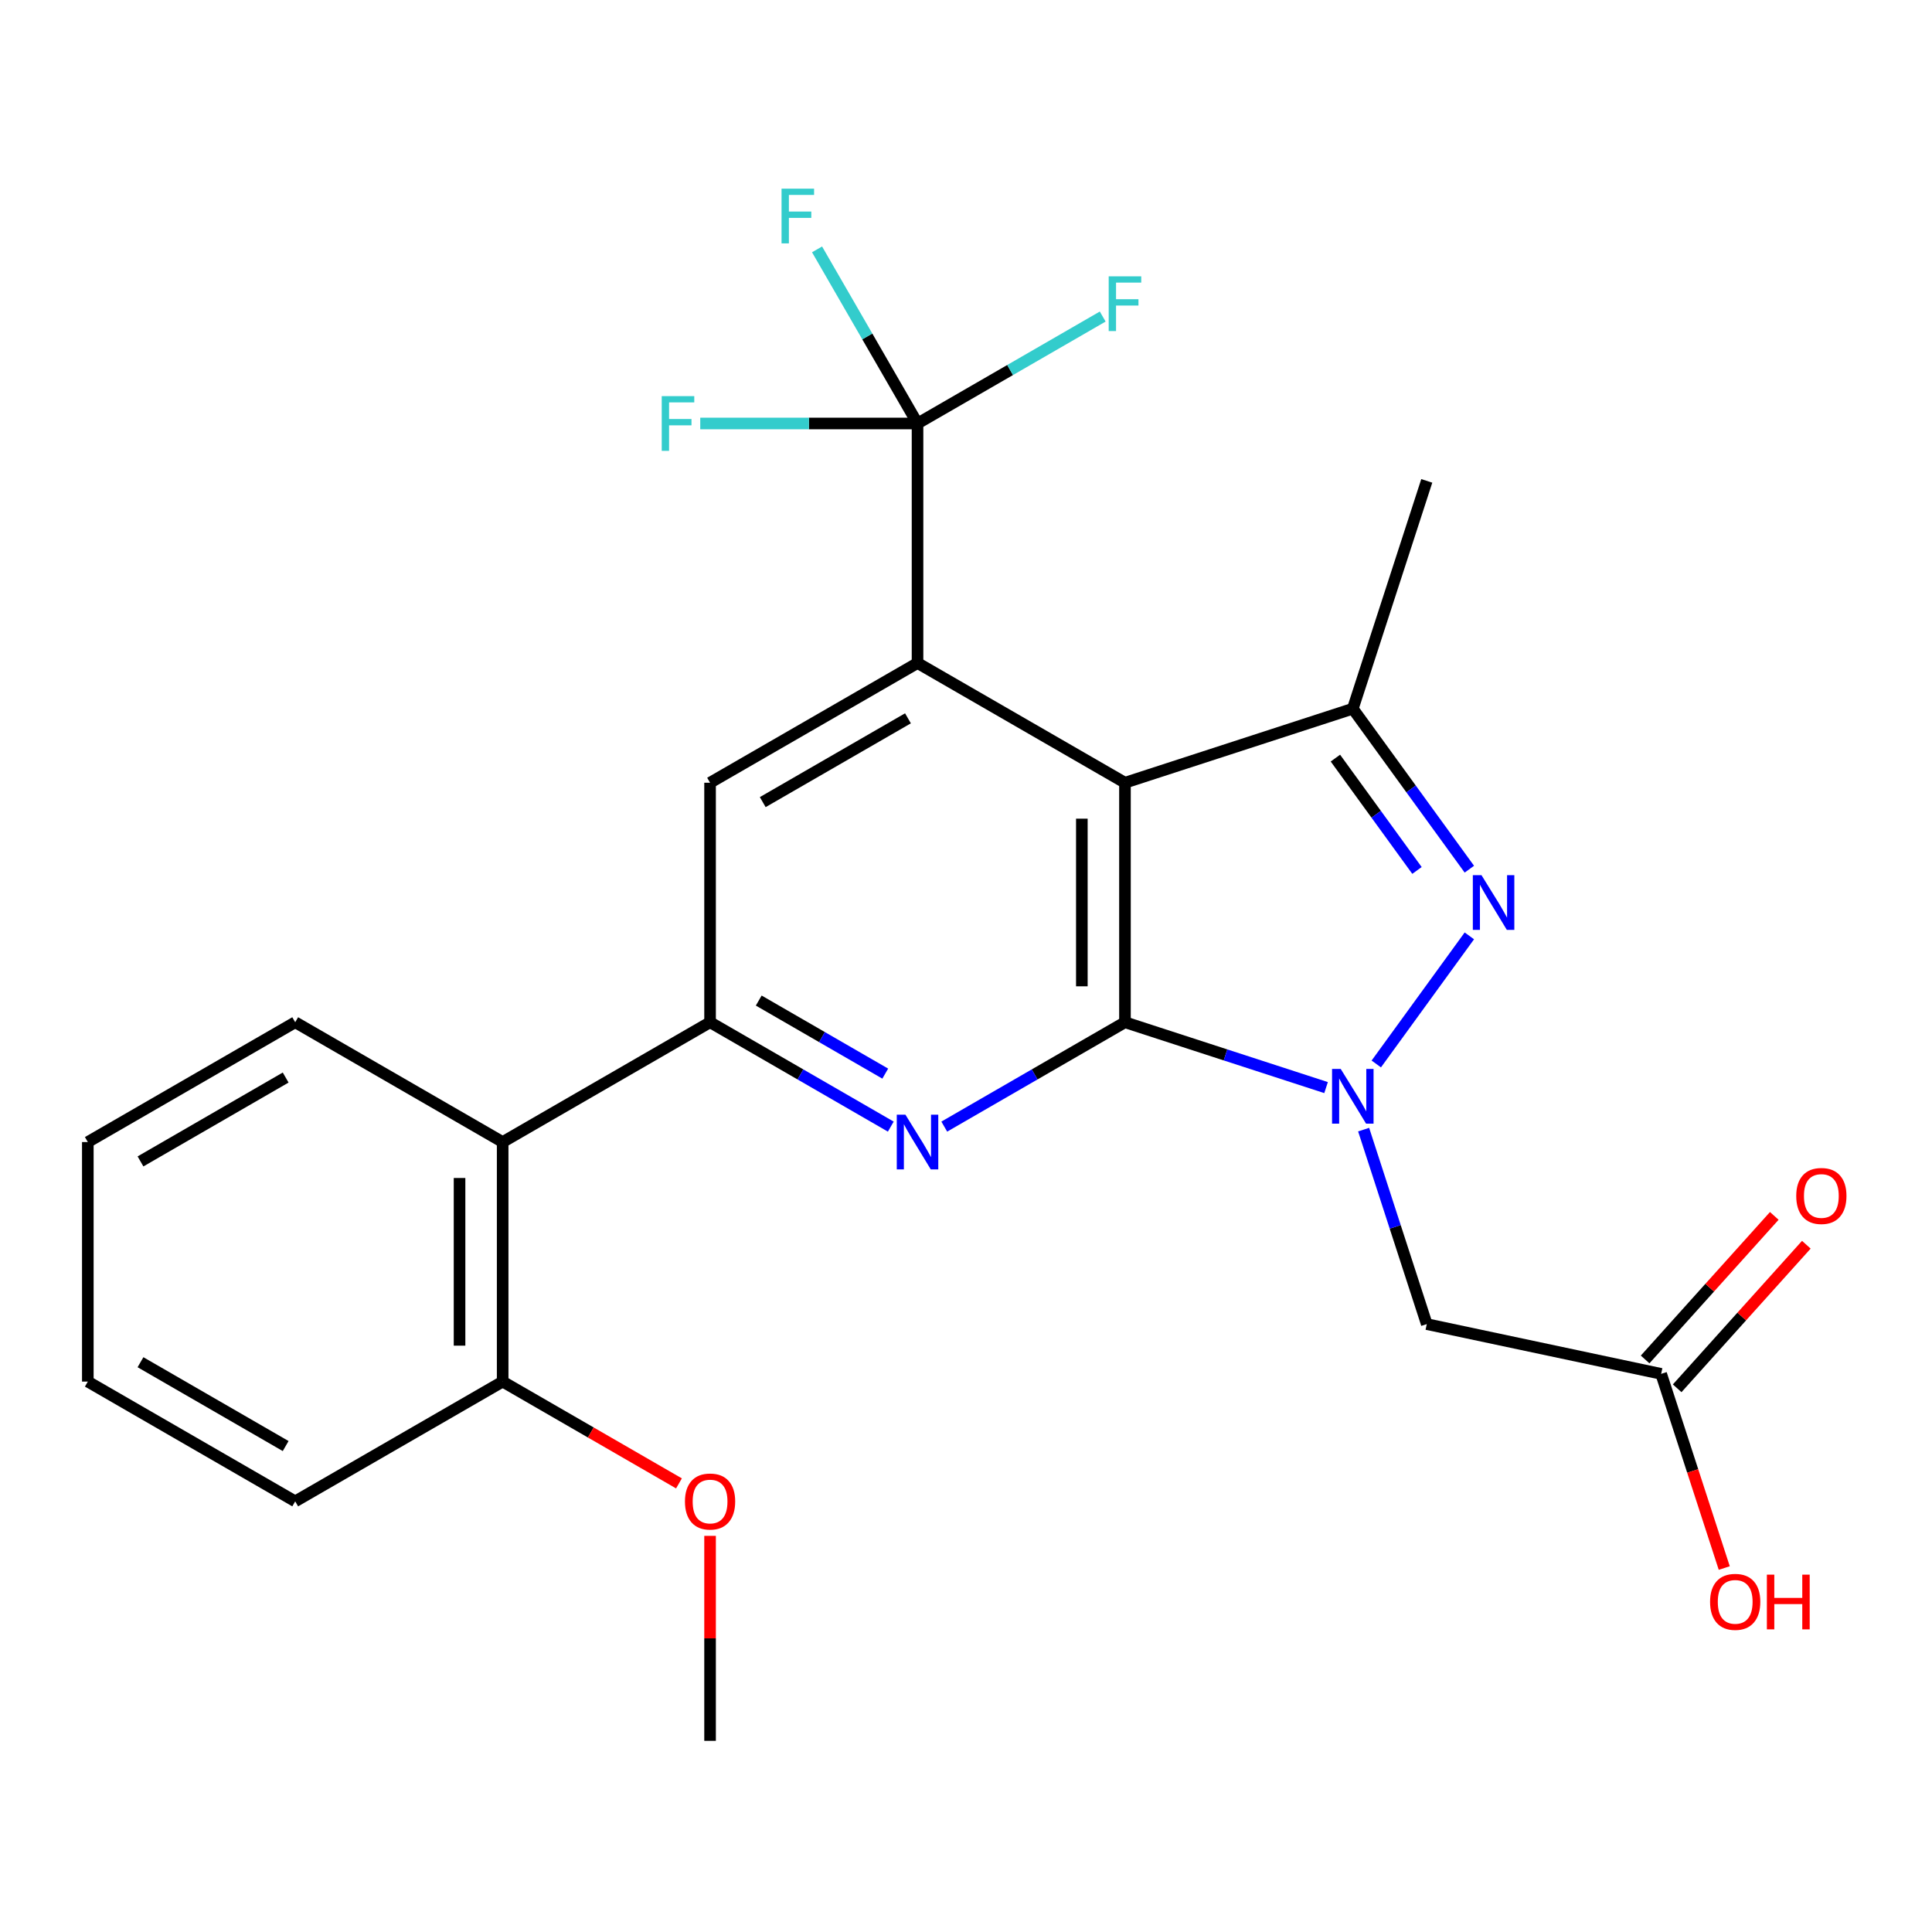 <?xml version='1.0' encoding='iso-8859-1'?>
<svg version='1.1' baseProfile='full'
              xmlns='http://www.w3.org/2000/svg'
                      xmlns:rdkit='http://www.rdkit.org/xml'
                      xmlns:xlink='http://www.w3.org/1999/xlink'
                  xml:space='preserve'
width='1000px' height='1000px' viewBox='0 0 1000 1000'>
<!-- END OF HEADER -->
<rect style='opacity:1.0;fill:#FFFFFF;stroke:none' width='1000' height='1000' x='0' y='0'> </rect>
<path class='bond-2' d='M 582.28,529.111 L 535.516,556.122' style='fill:none;fill-rule:evenodd;stroke:#000000;stroke-width:6px;stroke-linecap:butt;stroke-linejoin:miter;stroke-opacity:1' />
<path class='bond-2' d='M 535.516,556.122 L 488.752,583.133' style='fill:none;fill-rule:evenodd;stroke:#0000FF;stroke-width:6px;stroke-linecap:butt;stroke-linejoin:miter;stroke-opacity:1' />
<path class='bond-5' d='M 582.28,529.111 L 582.28,405.143' style='fill:none;fill-rule:evenodd;stroke:#000000;stroke-width:6px;stroke-linecap:butt;stroke-linejoin:miter;stroke-opacity:1' />
<path class='bond-5' d='M 559.963,510.516 L 559.963,423.738' style='fill:none;fill-rule:evenodd;stroke:#000000;stroke-width:6px;stroke-linecap:butt;stroke-linejoin:miter;stroke-opacity:1' />
<path class='bond-8' d='M 582.28,529.111 L 634.325,546.024' style='fill:none;fill-rule:evenodd;stroke:#000000;stroke-width:6px;stroke-linecap:butt;stroke-linejoin:miter;stroke-opacity:1' />
<path class='bond-8' d='M 634.325,546.024 L 686.37,562.936' style='fill:none;fill-rule:evenodd;stroke:#0000FF;stroke-width:6px;stroke-linecap:butt;stroke-linejoin:miter;stroke-opacity:1' />
<path class='bond-26' d='M 367.532,901.054 L 367.532,848.006' style='fill:none;fill-rule:evenodd;stroke:#000000;stroke-width:6px;stroke-linecap:butt;stroke-linejoin:miter;stroke-opacity:1' />
<path class='bond-26' d='M 367.532,848.006 L 367.532,794.957' style='fill:none;fill-rule:evenodd;stroke:#FF0000;stroke-width:6px;stroke-linecap:butt;stroke-linejoin:miter;stroke-opacity:1' />
<path class='bond-1' d='M 582.28,405.143 L 474.912,343.177' style='fill:none;fill-rule:evenodd;stroke:#000000;stroke-width:6px;stroke-linecap:butt;stroke-linejoin:miter;stroke-opacity:1' />
<path class='bond-6' d='M 582.28,405.143 L 700.21,366.82' style='fill:none;fill-rule:evenodd;stroke:#000000;stroke-width:6px;stroke-linecap:butt;stroke-linejoin:miter;stroke-opacity:1' />
<path class='bond-3' d='M 367.532,529.111 L 414.302,556.123' style='fill:none;fill-rule:evenodd;stroke:#000000;stroke-width:6px;stroke-linecap:butt;stroke-linejoin:miter;stroke-opacity:1' />
<path class='bond-3' d='M 414.302,556.123 L 461.072,583.134' style='fill:none;fill-rule:evenodd;stroke:#0000FF;stroke-width:6px;stroke-linecap:butt;stroke-linejoin:miter;stroke-opacity:1' />
<path class='bond-3' d='M 392.724,517.89 L 425.463,536.797' style='fill:none;fill-rule:evenodd;stroke:#000000;stroke-width:6px;stroke-linecap:butt;stroke-linejoin:miter;stroke-opacity:1' />
<path class='bond-3' d='M 425.463,536.797 L 458.202,555.705' style='fill:none;fill-rule:evenodd;stroke:#0000FF;stroke-width:6px;stroke-linecap:butt;stroke-linejoin:miter;stroke-opacity:1' />
<path class='bond-4' d='M 367.532,529.111 L 367.532,405.143' style='fill:none;fill-rule:evenodd;stroke:#000000;stroke-width:6px;stroke-linecap:butt;stroke-linejoin:miter;stroke-opacity:1' />
<path class='bond-25' d='M 367.532,529.111 L 260.177,591.127' style='fill:none;fill-rule:evenodd;stroke:#000000;stroke-width:6px;stroke-linecap:butt;stroke-linejoin:miter;stroke-opacity:1' />
<path class='bond-0' d='M 474.912,343.177 L 367.532,405.143' style='fill:none;fill-rule:evenodd;stroke:#000000;stroke-width:6px;stroke-linecap:butt;stroke-linejoin:miter;stroke-opacity:1' />
<path class='bond-0' d='M 469.959,371.801 L 394.793,415.177' style='fill:none;fill-rule:evenodd;stroke:#000000;stroke-width:6px;stroke-linecap:butt;stroke-linejoin:miter;stroke-opacity:1' />
<path class='bond-18' d='M 474.912,343.177 L 474.912,219.196' style='fill:none;fill-rule:evenodd;stroke:#000000;stroke-width:6px;stroke-linecap:butt;stroke-linejoin:miter;stroke-opacity:1' />
<path class='bond-22' d='M 45.455,715.108 L 152.797,777.098' style='fill:none;fill-rule:evenodd;stroke:#000000;stroke-width:6px;stroke-linecap:butt;stroke-linejoin:miter;stroke-opacity:1' />
<path class='bond-22' d='M 72.716,705.081 L 147.856,748.474' style='fill:none;fill-rule:evenodd;stroke:#000000;stroke-width:6px;stroke-linecap:butt;stroke-linejoin:miter;stroke-opacity:1' />
<path class='bond-23' d='M 45.455,715.108 L 45.455,591.127' style='fill:none;fill-rule:evenodd;stroke:#000000;stroke-width:6px;stroke-linecap:butt;stroke-linejoin:miter;stroke-opacity:1' />
<path class='bond-21' d='M 152.797,777.098 L 260.177,715.108' style='fill:none;fill-rule:evenodd;stroke:#000000;stroke-width:6px;stroke-linecap:butt;stroke-linejoin:miter;stroke-opacity:1' />
<path class='bond-7' d='M 700.21,366.82 L 730.374,408.353' style='fill:none;fill-rule:evenodd;stroke:#000000;stroke-width:6px;stroke-linecap:butt;stroke-linejoin:miter;stroke-opacity:1' />
<path class='bond-7' d='M 730.374,408.353 L 760.538,449.886' style='fill:none;fill-rule:evenodd;stroke:#0000FF;stroke-width:6px;stroke-linecap:butt;stroke-linejoin:miter;stroke-opacity:1' />
<path class='bond-7' d='M 691.203,392.394 L 712.317,421.467' style='fill:none;fill-rule:evenodd;stroke:#000000;stroke-width:6px;stroke-linecap:butt;stroke-linejoin:miter;stroke-opacity:1' />
<path class='bond-7' d='M 712.317,421.467 L 733.432,450.54' style='fill:none;fill-rule:evenodd;stroke:#0000FF;stroke-width:6px;stroke-linecap:butt;stroke-linejoin:miter;stroke-opacity:1' />
<path class='bond-10' d='M 700.21,366.82 L 738.495,248.902' style='fill:none;fill-rule:evenodd;stroke:#000000;stroke-width:6px;stroke-linecap:butt;stroke-linejoin:miter;stroke-opacity:1' />
<path class='bond-11' d='M 738.495,685.352 L 722.155,635.023' style='fill:none;fill-rule:evenodd;stroke:#000000;stroke-width:6px;stroke-linecap:butt;stroke-linejoin:miter;stroke-opacity:1' />
<path class='bond-11' d='M 722.155,635.023 L 705.814,584.693' style='fill:none;fill-rule:evenodd;stroke:#0000FF;stroke-width:6px;stroke-linecap:butt;stroke-linejoin:miter;stroke-opacity:1' />
<path class='bond-14' d='M 738.495,685.352 L 859.811,711.115' style='fill:none;fill-rule:evenodd;stroke:#000000;stroke-width:6px;stroke-linecap:butt;stroke-linejoin:miter;stroke-opacity:1' />
<path class='bond-12' d='M 859.811,711.115 L 876.141,761.365' style='fill:none;fill-rule:evenodd;stroke:#000000;stroke-width:6px;stroke-linecap:butt;stroke-linejoin:miter;stroke-opacity:1' />
<path class='bond-12' d='M 876.141,761.365 L 892.472,811.614' style='fill:none;fill-rule:evenodd;stroke:#FF0000;stroke-width:6px;stroke-linecap:butt;stroke-linejoin:miter;stroke-opacity:1' />
<path class='bond-13' d='M 868.106,718.578 L 901.532,681.424' style='fill:none;fill-rule:evenodd;stroke:#000000;stroke-width:6px;stroke-linecap:butt;stroke-linejoin:miter;stroke-opacity:1' />
<path class='bond-13' d='M 901.532,681.424 L 934.957,644.27' style='fill:none;fill-rule:evenodd;stroke:#FF0000;stroke-width:6px;stroke-linecap:butt;stroke-linejoin:miter;stroke-opacity:1' />
<path class='bond-13' d='M 851.515,703.652 L 884.941,666.498' style='fill:none;fill-rule:evenodd;stroke:#000000;stroke-width:6px;stroke-linecap:butt;stroke-linejoin:miter;stroke-opacity:1' />
<path class='bond-13' d='M 884.941,666.498 L 918.367,629.345' style='fill:none;fill-rule:evenodd;stroke:#FF0000;stroke-width:6px;stroke-linecap:butt;stroke-linejoin:miter;stroke-opacity:1' />
<path class='bond-19' d='M 45.455,591.127 L 152.797,529.111' style='fill:none;fill-rule:evenodd;stroke:#000000;stroke-width:6px;stroke-linecap:butt;stroke-linejoin:miter;stroke-opacity:1' />
<path class='bond-19' d='M 72.72,601.148 L 147.86,557.737' style='fill:none;fill-rule:evenodd;stroke:#000000;stroke-width:6px;stroke-linecap:butt;stroke-linejoin:miter;stroke-opacity:1' />
<path class='bond-24' d='M 260.177,715.108 L 260.177,591.127' style='fill:none;fill-rule:evenodd;stroke:#000000;stroke-width:6px;stroke-linecap:butt;stroke-linejoin:miter;stroke-opacity:1' />
<path class='bond-24' d='M 237.861,696.51 L 237.861,609.724' style='fill:none;fill-rule:evenodd;stroke:#000000;stroke-width:6px;stroke-linecap:butt;stroke-linejoin:miter;stroke-opacity:1' />
<path class='bond-27' d='M 260.177,715.108 L 305.805,741.455' style='fill:none;fill-rule:evenodd;stroke:#000000;stroke-width:6px;stroke-linecap:butt;stroke-linejoin:miter;stroke-opacity:1' />
<path class='bond-27' d='M 305.805,741.455 L 351.433,767.802' style='fill:none;fill-rule:evenodd;stroke:#FF0000;stroke-width:6px;stroke-linecap:butt;stroke-linejoin:miter;stroke-opacity:1' />
<path class='bond-15' d='M 474.912,219.196 L 448.909,174.136' style='fill:none;fill-rule:evenodd;stroke:#000000;stroke-width:6px;stroke-linecap:butt;stroke-linejoin:miter;stroke-opacity:1' />
<path class='bond-15' d='M 448.909,174.136 L 422.906,129.076' style='fill:none;fill-rule:evenodd;stroke:#33CCCC;stroke-width:6px;stroke-linecap:butt;stroke-linejoin:miter;stroke-opacity:1' />
<path class='bond-16' d='M 474.912,219.196 L 418.681,219.196' style='fill:none;fill-rule:evenodd;stroke:#000000;stroke-width:6px;stroke-linecap:butt;stroke-linejoin:miter;stroke-opacity:1' />
<path class='bond-16' d='M 418.681,219.196 L 362.451,219.196' style='fill:none;fill-rule:evenodd;stroke:#33CCCC;stroke-width:6px;stroke-linecap:butt;stroke-linejoin:miter;stroke-opacity:1' />
<path class='bond-17' d='M 474.912,219.196 L 522.836,191.521' style='fill:none;fill-rule:evenodd;stroke:#000000;stroke-width:6px;stroke-linecap:butt;stroke-linejoin:miter;stroke-opacity:1' />
<path class='bond-17' d='M 522.836,191.521 L 570.76,163.846' style='fill:none;fill-rule:evenodd;stroke:#33CCCC;stroke-width:6px;stroke-linecap:butt;stroke-linejoin:miter;stroke-opacity:1' />
<path class='bond-20' d='M 152.797,529.111 L 260.177,591.127' style='fill:none;fill-rule:evenodd;stroke:#000000;stroke-width:6px;stroke-linecap:butt;stroke-linejoin:miter;stroke-opacity:1' />
<path class='bond-9' d='M 760.534,484.405 L 712.362,550.708' style='fill:none;fill-rule:evenodd;stroke:#0000FF;stroke-width:6px;stroke-linecap:butt;stroke-linejoin:miter;stroke-opacity:1' />
<path  class='atom-17' d='M 573.86 143.033
L 590.7 143.033
L 590.7 146.273
L 577.66 146.273
L 577.66 154.873
L 589.26 154.873
L 589.26 158.153
L 577.66 158.153
L 577.66 171.353
L 573.86 171.353
L 573.86 143.033
' fill='#33CCCC'/>
<path  class='atom-18' d='M 342.511 205.036
L 359.351 205.036
L 359.351 208.276
L 346.311 208.276
L 346.311 216.876
L 357.911 216.876
L 357.911 220.156
L 346.311 220.156
L 346.311 233.356
L 342.511 233.356
L 342.511 205.036
' fill='#33CCCC'/>
<path  class='atom-19' d='M 404.526 97.656
L 421.366 97.656
L 421.366 100.896
L 408.326 100.896
L 408.326 109.496
L 419.926 109.496
L 419.926 112.776
L 408.326 112.776
L 408.326 125.976
L 404.526 125.976
L 404.526 97.656
' fill='#33CCCC'/>
<path  class='atom-20' d='M 929.729 619.028
Q 929.729 612.228, 933.089 608.428
Q 936.449 604.628, 942.729 604.628
Q 949.009 604.628, 952.369 608.428
Q 955.729 612.228, 955.729 619.028
Q 955.729 625.908, 952.329 629.828
Q 948.929 633.708, 942.729 633.708
Q 936.489 633.708, 933.089 629.828
Q 929.729 625.948, 929.729 619.028
M 942.729 630.508
Q 947.049 630.508, 949.369 627.628
Q 951.729 624.708, 951.729 619.028
Q 951.729 613.468, 949.369 610.668
Q 947.049 607.828, 942.729 607.828
Q 938.409 607.828, 936.049 610.628
Q 933.729 613.428, 933.729 619.028
Q 933.729 624.748, 936.049 627.628
Q 938.409 630.508, 942.729 630.508
' fill='#FF0000'/>
<path  class='atom-21' d='M 885.133 829.114
Q 885.133 822.314, 888.493 818.514
Q 891.853 814.714, 898.133 814.714
Q 904.413 814.714, 907.773 818.514
Q 911.133 822.314, 911.133 829.114
Q 911.133 835.994, 907.733 839.914
Q 904.333 843.794, 898.133 843.794
Q 891.893 843.794, 888.493 839.914
Q 885.133 836.034, 885.133 829.114
M 898.133 840.594
Q 902.453 840.594, 904.773 837.714
Q 907.133 834.794, 907.133 829.114
Q 907.133 823.554, 904.773 820.754
Q 902.453 817.914, 898.133 817.914
Q 893.813 817.914, 891.453 820.714
Q 889.133 823.514, 889.133 829.114
Q 889.133 834.834, 891.453 837.714
Q 893.813 840.594, 898.133 840.594
' fill='#FF0000'/>
<path  class='atom-21' d='M 914.533 815.034
L 918.373 815.034
L 918.373 827.074
L 932.853 827.074
L 932.853 815.034
L 936.693 815.034
L 936.693 843.354
L 932.853 843.354
L 932.853 830.274
L 918.373 830.274
L 918.373 843.354
L 914.533 843.354
L 914.533 815.034
' fill='#FF0000'/>
<path  class='atom-22' d='M 766.814 452.986
L 776.094 467.986
Q 777.014 469.466, 778.494 472.146
Q 779.974 474.826, 780.054 474.986
L 780.054 452.986
L 783.814 452.986
L 783.814 481.306
L 779.934 481.306
L 769.974 464.906
Q 768.814 462.986, 767.574 460.786
Q 766.374 458.586, 766.014 457.906
L 766.014 481.306
L 762.334 481.306
L 762.334 452.986
L 766.814 452.986
' fill='#0000FF'/>
<path  class='atom-23' d='M 693.95 553.274
L 703.23 568.274
Q 704.15 569.754, 705.63 572.434
Q 707.11 575.114, 707.19 575.274
L 707.19 553.274
L 710.95 553.274
L 710.95 581.594
L 707.07 581.594
L 697.11 565.194
Q 695.95 563.274, 694.71 561.074
Q 693.51 558.874, 693.15 558.194
L 693.15 581.594
L 689.47 581.594
L 689.47 553.274
L 693.95 553.274
' fill='#0000FF'/>
<path  class='atom-24' d='M 354.532 777.178
Q 354.532 770.378, 357.892 766.578
Q 361.252 762.778, 367.532 762.778
Q 373.812 762.778, 377.172 766.578
Q 380.532 770.378, 380.532 777.178
Q 380.532 784.058, 377.132 787.978
Q 373.732 791.858, 367.532 791.858
Q 361.292 791.858, 357.892 787.978
Q 354.532 784.098, 354.532 777.178
M 367.532 788.658
Q 371.852 788.658, 374.172 785.778
Q 376.532 782.858, 376.532 777.178
Q 376.532 771.618, 374.172 768.818
Q 371.852 765.978, 367.532 765.978
Q 363.212 765.978, 360.852 768.778
Q 358.532 771.578, 358.532 777.178
Q 358.532 782.898, 360.852 785.778
Q 363.212 788.658, 367.532 788.658
' fill='#FF0000'/>
<path  class='atom-25' d='M 468.652 576.967
L 477.932 591.967
Q 478.852 593.447, 480.332 596.127
Q 481.812 598.807, 481.892 598.967
L 481.892 576.967
L 485.652 576.967
L 485.652 605.287
L 481.772 605.287
L 471.812 588.887
Q 470.652 586.967, 469.412 584.767
Q 468.212 582.567, 467.852 581.887
L 467.852 605.287
L 464.172 605.287
L 464.172 576.967
L 468.652 576.967
' fill='#0000FF'/>
</svg>
